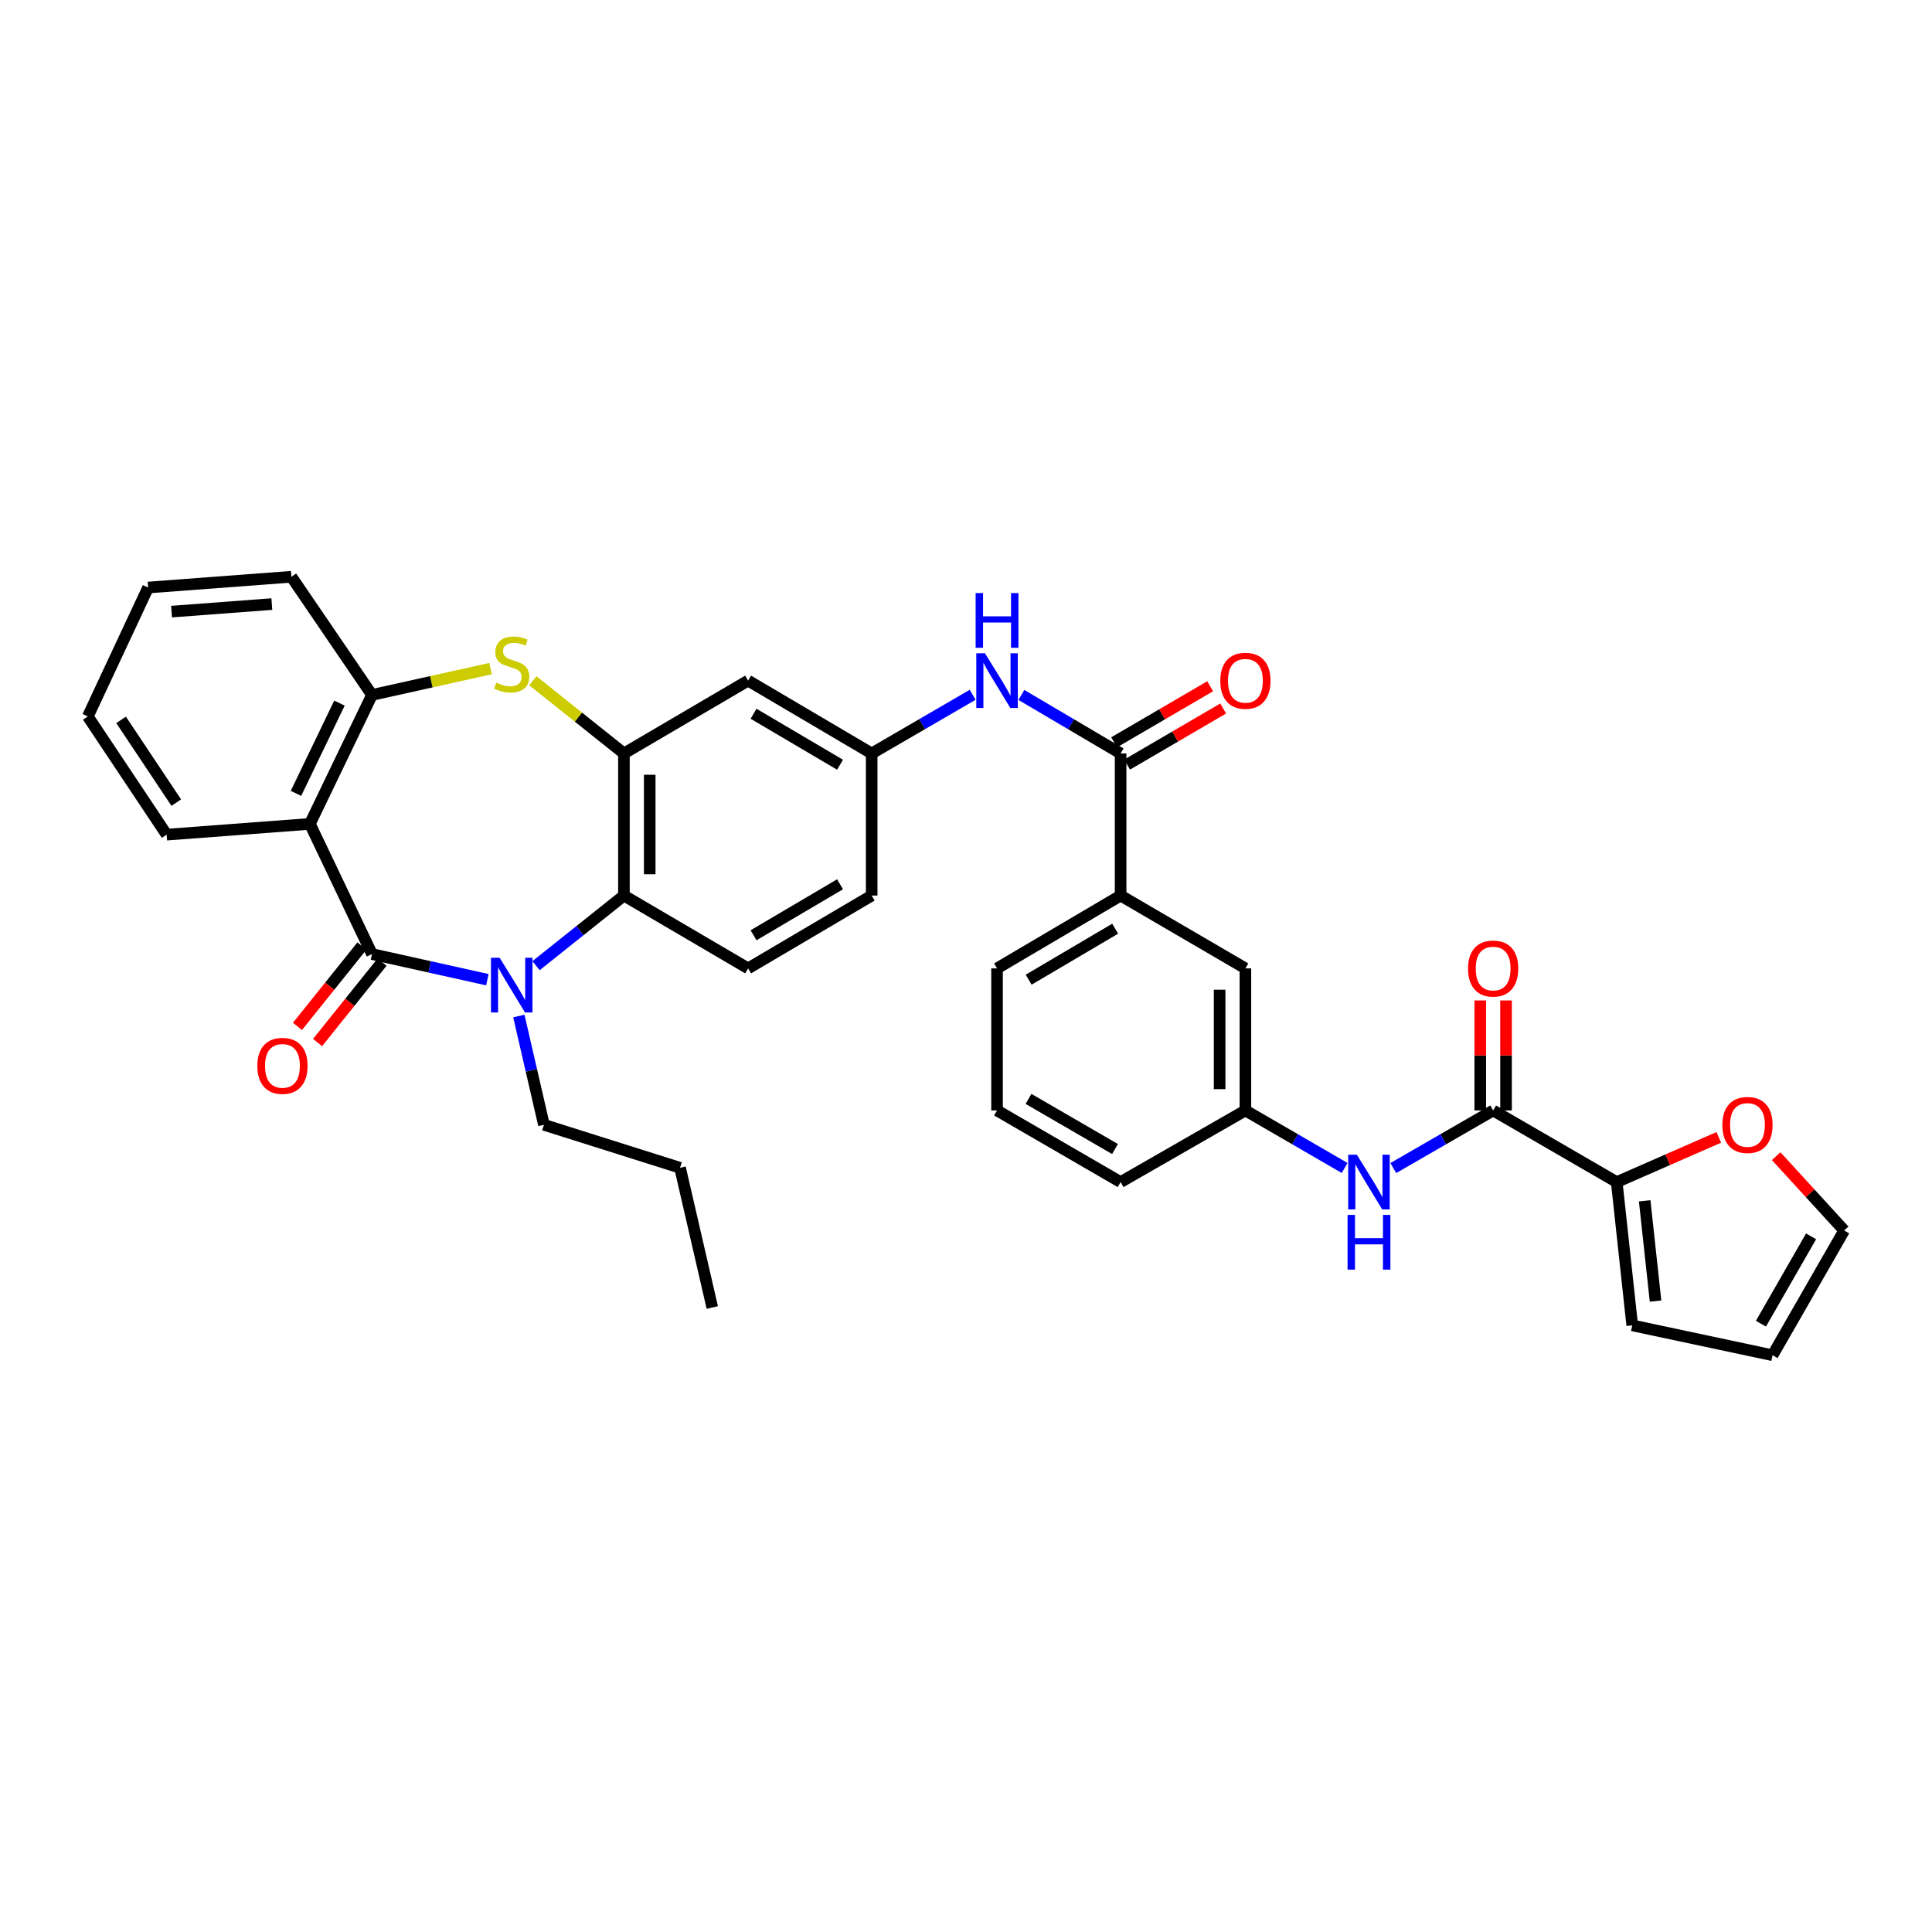 <?xml version='1.0' encoding='iso-8859-1'?>
<svg version='1.1' baseProfile='full'
              xmlns='http://www.w3.org/2000/svg'
                      xmlns:rdkit='http://www.rdkit.org/xml'
                      xmlns:xlink='http://www.w3.org/1999/xlink'
                  xml:space='preserve'
width='1000px' height='1000px' viewBox='0 0 1000 1000'>
<!-- END OF HEADER -->
<rect style='opacity:1.0;fill:#FFFFFF;stroke:none' width='1000' height='1000' x='0' y='0'> </rect>
<path class='bond-0' d='M 192.546,493.824 L 222.408,500.455' style='fill:none;fill-rule:evenodd;stroke:#000000;stroke-width:6px;stroke-linecap:butt;stroke-linejoin:miter;stroke-opacity:1' />
<path class='bond-0' d='M 222.408,500.455 L 252.269,507.087' style='fill:none;fill-rule:evenodd;stroke:#0000FF;stroke-width:6px;stroke-linecap:butt;stroke-linejoin:miter;stroke-opacity:1' />
<path class='bond-1' d='M 192.546,493.824 L 160.399,426.447' style='fill:none;fill-rule:evenodd;stroke:#000000;stroke-width:6px;stroke-linecap:butt;stroke-linejoin:miter;stroke-opacity:1' />
<path class='bond-14' d='M 187.341,489.649 L 170.652,510.455' style='fill:none;fill-rule:evenodd;stroke:#000000;stroke-width:6px;stroke-linecap:butt;stroke-linejoin:miter;stroke-opacity:1' />
<path class='bond-14' d='M 170.652,510.455 L 153.962,531.261' style='fill:none;fill-rule:evenodd;stroke:#FF0000;stroke-width:6px;stroke-linecap:butt;stroke-linejoin:miter;stroke-opacity:1' />
<path class='bond-14' d='M 197.751,497.999 L 181.061,518.805' style='fill:none;fill-rule:evenodd;stroke:#000000;stroke-width:6px;stroke-linecap:butt;stroke-linejoin:miter;stroke-opacity:1' />
<path class='bond-14' d='M 181.061,518.805 L 164.372,539.611' style='fill:none;fill-rule:evenodd;stroke:#FF0000;stroke-width:6px;stroke-linecap:butt;stroke-linejoin:miter;stroke-opacity:1' />
<path class='bond-4' d='M 277.459,499.831 L 300.2,481.685' style='fill:none;fill-rule:evenodd;stroke:#0000FF;stroke-width:6px;stroke-linecap:butt;stroke-linejoin:miter;stroke-opacity:1' />
<path class='bond-4' d='M 300.2,481.685 L 322.942,463.539' style='fill:none;fill-rule:evenodd;stroke:#000000;stroke-width:6px;stroke-linecap:butt;stroke-linejoin:miter;stroke-opacity:1' />
<path class='bond-25' d='M 268.554,525.898 L 275.044,554.048' style='fill:none;fill-rule:evenodd;stroke:#0000FF;stroke-width:6px;stroke-linecap:butt;stroke-linejoin:miter;stroke-opacity:1' />
<path class='bond-25' d='M 275.044,554.048 L 281.535,582.198' style='fill:none;fill-rule:evenodd;stroke:#000000;stroke-width:6px;stroke-linecap:butt;stroke-linejoin:miter;stroke-opacity:1' />
<path class='bond-5' d='M 160.399,426.447 L 192.546,359.7' style='fill:none;fill-rule:evenodd;stroke:#000000;stroke-width:6px;stroke-linecap:butt;stroke-linejoin:miter;stroke-opacity:1' />
<path class='bond-5' d='M 153.198,410.644 L 175.701,363.921' style='fill:none;fill-rule:evenodd;stroke:#000000;stroke-width:6px;stroke-linecap:butt;stroke-linejoin:miter;stroke-opacity:1' />
<path class='bond-26' d='M 160.399,426.447 L 86.253,432.015' style='fill:none;fill-rule:evenodd;stroke:#000000;stroke-width:6px;stroke-linecap:butt;stroke-linejoin:miter;stroke-opacity:1' />
<path class='bond-2' d='M 322.942,389.985 L 322.942,463.539' style='fill:none;fill-rule:evenodd;stroke:#000000;stroke-width:6px;stroke-linecap:butt;stroke-linejoin:miter;stroke-opacity:1' />
<path class='bond-2' d='M 336.287,401.018 L 336.287,452.506' style='fill:none;fill-rule:evenodd;stroke:#000000;stroke-width:6px;stroke-linecap:butt;stroke-linejoin:miter;stroke-opacity:1' />
<path class='bond-11' d='M 322.942,389.985 L 387.22,352.286' style='fill:none;fill-rule:evenodd;stroke:#000000;stroke-width:6px;stroke-linecap:butt;stroke-linejoin:miter;stroke-opacity:1' />
<path class='bond-35' d='M 322.942,389.985 L 299.37,371.174' style='fill:none;fill-rule:evenodd;stroke:#000000;stroke-width:6px;stroke-linecap:butt;stroke-linejoin:miter;stroke-opacity:1' />
<path class='bond-35' d='M 299.37,371.174 L 275.799,352.363' style='fill:none;fill-rule:evenodd;stroke:#CCCC00;stroke-width:6px;stroke-linecap:butt;stroke-linejoin:miter;stroke-opacity:1' />
<path class='bond-3' d='M 253.929,346.062 L 223.238,352.881' style='fill:none;fill-rule:evenodd;stroke:#CCCC00;stroke-width:6px;stroke-linecap:butt;stroke-linejoin:miter;stroke-opacity:1' />
<path class='bond-3' d='M 223.238,352.881 L 192.546,359.7' style='fill:none;fill-rule:evenodd;stroke:#000000;stroke-width:6px;stroke-linecap:butt;stroke-linejoin:miter;stroke-opacity:1' />
<path class='bond-13' d='M 322.942,463.539 L 387.22,501.238' style='fill:none;fill-rule:evenodd;stroke:#000000;stroke-width:6px;stroke-linecap:butt;stroke-linejoin:miter;stroke-opacity:1' />
<path class='bond-27' d='M 192.546,359.7 L 150.828,298.528' style='fill:none;fill-rule:evenodd;stroke:#000000;stroke-width:6px;stroke-linecap:butt;stroke-linejoin:miter;stroke-opacity:1' />
<path class='bond-6' d='M 772.853,574.769 L 747.012,589.675' style='fill:none;fill-rule:evenodd;stroke:#000000;stroke-width:6px;stroke-linecap:butt;stroke-linejoin:miter;stroke-opacity:1' />
<path class='bond-6' d='M 747.012,589.675 L 721.17,604.581' style='fill:none;fill-rule:evenodd;stroke:#0000FF;stroke-width:6px;stroke-linecap:butt;stroke-linejoin:miter;stroke-opacity:1' />
<path class='bond-8' d='M 772.853,574.769 L 836.813,611.846' style='fill:none;fill-rule:evenodd;stroke:#000000;stroke-width:6px;stroke-linecap:butt;stroke-linejoin:miter;stroke-opacity:1' />
<path class='bond-20' d='M 779.526,574.769 L 779.526,546.303' style='fill:none;fill-rule:evenodd;stroke:#000000;stroke-width:6px;stroke-linecap:butt;stroke-linejoin:miter;stroke-opacity:1' />
<path class='bond-20' d='M 779.526,546.303 L 779.526,517.836' style='fill:none;fill-rule:evenodd;stroke:#FF0000;stroke-width:6px;stroke-linecap:butt;stroke-linejoin:miter;stroke-opacity:1' />
<path class='bond-20' d='M 766.181,574.769 L 766.181,546.303' style='fill:none;fill-rule:evenodd;stroke:#000000;stroke-width:6px;stroke-linecap:butt;stroke-linejoin:miter;stroke-opacity:1' />
<path class='bond-20' d='M 766.181,546.303 L 766.181,517.836' style='fill:none;fill-rule:evenodd;stroke:#FF0000;stroke-width:6px;stroke-linecap:butt;stroke-linejoin:miter;stroke-opacity:1' />
<path class='bond-7' d='M 580.026,389.985 L 554.344,374.848' style='fill:none;fill-rule:evenodd;stroke:#000000;stroke-width:6px;stroke-linecap:butt;stroke-linejoin:miter;stroke-opacity:1' />
<path class='bond-7' d='M 554.344,374.848 L 528.662,359.71' style='fill:none;fill-rule:evenodd;stroke:#0000FF;stroke-width:6px;stroke-linecap:butt;stroke-linejoin:miter;stroke-opacity:1' />
<path class='bond-12' d='M 580.026,389.985 L 580.026,463.539' style='fill:none;fill-rule:evenodd;stroke:#000000;stroke-width:6px;stroke-linecap:butt;stroke-linejoin:miter;stroke-opacity:1' />
<path class='bond-21' d='M 583.389,395.748 L 608.249,381.238' style='fill:none;fill-rule:evenodd;stroke:#000000;stroke-width:6px;stroke-linecap:butt;stroke-linejoin:miter;stroke-opacity:1' />
<path class='bond-21' d='M 608.249,381.238 L 633.109,366.727' style='fill:none;fill-rule:evenodd;stroke:#FF0000;stroke-width:6px;stroke-linecap:butt;stroke-linejoin:miter;stroke-opacity:1' />
<path class='bond-21' d='M 576.662,384.223 L 601.522,369.712' style='fill:none;fill-rule:evenodd;stroke:#000000;stroke-width:6px;stroke-linecap:butt;stroke-linejoin:miter;stroke-opacity:1' />
<path class='bond-21' d='M 601.522,369.712 L 626.382,355.202' style='fill:none;fill-rule:evenodd;stroke:#FF0000;stroke-width:6px;stroke-linecap:butt;stroke-linejoin:miter;stroke-opacity:1' />
<path class='bond-15' d='M 836.813,611.846 L 863.226,600.274' style='fill:none;fill-rule:evenodd;stroke:#000000;stroke-width:6px;stroke-linecap:butt;stroke-linejoin:miter;stroke-opacity:1' />
<path class='bond-15' d='M 863.226,600.274 L 889.64,588.702' style='fill:none;fill-rule:evenodd;stroke:#FF0000;stroke-width:6px;stroke-linecap:butt;stroke-linejoin:miter;stroke-opacity:1' />
<path class='bond-19' d='M 836.813,611.846 L 844.842,686.007' style='fill:none;fill-rule:evenodd;stroke:#000000;stroke-width:6px;stroke-linecap:butt;stroke-linejoin:miter;stroke-opacity:1' />
<path class='bond-19' d='M 851.285,621.534 L 856.905,673.446' style='fill:none;fill-rule:evenodd;stroke:#000000;stroke-width:6px;stroke-linecap:butt;stroke-linejoin:miter;stroke-opacity:1' />
<path class='bond-9' d='M 503.45,359.616 L 477.315,374.801' style='fill:none;fill-rule:evenodd;stroke:#0000FF;stroke-width:6px;stroke-linecap:butt;stroke-linejoin:miter;stroke-opacity:1' />
<path class='bond-9' d='M 477.315,374.801 L 451.18,389.985' style='fill:none;fill-rule:evenodd;stroke:#000000;stroke-width:6px;stroke-linecap:butt;stroke-linejoin:miter;stroke-opacity:1' />
<path class='bond-10' d='M 695.987,604.549 L 670.301,589.659' style='fill:none;fill-rule:evenodd;stroke:#0000FF;stroke-width:6px;stroke-linecap:butt;stroke-linejoin:miter;stroke-opacity:1' />
<path class='bond-10' d='M 670.301,589.659 L 644.615,574.769' style='fill:none;fill-rule:evenodd;stroke:#000000;stroke-width:6px;stroke-linecap:butt;stroke-linejoin:miter;stroke-opacity:1' />
<path class='bond-37' d='M 387.22,352.286 L 451.18,389.985' style='fill:none;fill-rule:evenodd;stroke:#000000;stroke-width:6px;stroke-linecap:butt;stroke-linejoin:miter;stroke-opacity:1' />
<path class='bond-37' d='M 390.038,369.437 L 434.809,395.827' style='fill:none;fill-rule:evenodd;stroke:#000000;stroke-width:6px;stroke-linecap:butt;stroke-linejoin:miter;stroke-opacity:1' />
<path class='bond-18' d='M 580.026,463.539 L 644.615,501.238' style='fill:none;fill-rule:evenodd;stroke:#000000;stroke-width:6px;stroke-linecap:butt;stroke-linejoin:miter;stroke-opacity:1' />
<path class='bond-28' d='M 580.026,463.539 L 516.066,501.238' style='fill:none;fill-rule:evenodd;stroke:#000000;stroke-width:6px;stroke-linecap:butt;stroke-linejoin:miter;stroke-opacity:1' />
<path class='bond-28' d='M 577.208,480.69 L 532.436,507.08' style='fill:none;fill-rule:evenodd;stroke:#000000;stroke-width:6px;stroke-linecap:butt;stroke-linejoin:miter;stroke-opacity:1' />
<path class='bond-24' d='M 387.22,501.238 L 451.18,463.539' style='fill:none;fill-rule:evenodd;stroke:#000000;stroke-width:6px;stroke-linecap:butt;stroke-linejoin:miter;stroke-opacity:1' />
<path class='bond-24' d='M 390.038,484.087 L 434.809,457.697' style='fill:none;fill-rule:evenodd;stroke:#000000;stroke-width:6px;stroke-linecap:butt;stroke-linejoin:miter;stroke-opacity:1' />
<path class='bond-22' d='M 919.34,598.426 L 936.943,617.658' style='fill:none;fill-rule:evenodd;stroke:#FF0000;stroke-width:6px;stroke-linecap:butt;stroke-linejoin:miter;stroke-opacity:1' />
<path class='bond-22' d='M 936.943,617.658 L 954.545,636.89' style='fill:none;fill-rule:evenodd;stroke:#000000;stroke-width:6px;stroke-linecap:butt;stroke-linejoin:miter;stroke-opacity:1' />
<path class='bond-16' d='M 451.18,389.985 L 451.18,463.539' style='fill:none;fill-rule:evenodd;stroke:#000000;stroke-width:6px;stroke-linecap:butt;stroke-linejoin:miter;stroke-opacity:1' />
<path class='bond-17' d='M 644.615,574.769 L 644.615,501.238' style='fill:none;fill-rule:evenodd;stroke:#000000;stroke-width:6px;stroke-linecap:butt;stroke-linejoin:miter;stroke-opacity:1' />
<path class='bond-17' d='M 631.27,563.739 L 631.27,512.268' style='fill:none;fill-rule:evenodd;stroke:#000000;stroke-width:6px;stroke-linecap:butt;stroke-linejoin:miter;stroke-opacity:1' />
<path class='bond-38' d='M 644.615,574.769 L 580.026,611.846' style='fill:none;fill-rule:evenodd;stroke:#000000;stroke-width:6px;stroke-linecap:butt;stroke-linejoin:miter;stroke-opacity:1' />
<path class='bond-23' d='M 844.842,686.007 L 917.469,701.472' style='fill:none;fill-rule:evenodd;stroke:#000000;stroke-width:6px;stroke-linecap:butt;stroke-linejoin:miter;stroke-opacity:1' />
<path class='bond-39' d='M 954.545,636.89 L 917.469,701.472' style='fill:none;fill-rule:evenodd;stroke:#000000;stroke-width:6px;stroke-linecap:butt;stroke-linejoin:miter;stroke-opacity:1' />
<path class='bond-39' d='M 937.411,639.933 L 911.457,685.141' style='fill:none;fill-rule:evenodd;stroke:#000000;stroke-width:6px;stroke-linecap:butt;stroke-linejoin:miter;stroke-opacity:1' />
<path class='bond-31' d='M 281.535,582.198 L 351.989,604.447' style='fill:none;fill-rule:evenodd;stroke:#000000;stroke-width:6px;stroke-linecap:butt;stroke-linejoin:miter;stroke-opacity:1' />
<path class='bond-32' d='M 86.253,432.015 L 45.455,370.835' style='fill:none;fill-rule:evenodd;stroke:#000000;stroke-width:6px;stroke-linecap:butt;stroke-linejoin:miter;stroke-opacity:1' />
<path class='bond-32' d='M 91.236,415.434 L 62.677,372.608' style='fill:none;fill-rule:evenodd;stroke:#000000;stroke-width:6px;stroke-linecap:butt;stroke-linejoin:miter;stroke-opacity:1' />
<path class='bond-36' d='M 150.828,298.528 L 76.667,304.103' style='fill:none;fill-rule:evenodd;stroke:#000000;stroke-width:6px;stroke-linecap:butt;stroke-linejoin:miter;stroke-opacity:1' />
<path class='bond-36' d='M 140.704,312.671 L 88.792,316.574' style='fill:none;fill-rule:evenodd;stroke:#000000;stroke-width:6px;stroke-linecap:butt;stroke-linejoin:miter;stroke-opacity:1' />
<path class='bond-29' d='M 516.066,501.238 L 516.066,574.769' style='fill:none;fill-rule:evenodd;stroke:#000000;stroke-width:6px;stroke-linecap:butt;stroke-linejoin:miter;stroke-opacity:1' />
<path class='bond-30' d='M 516.066,574.769 L 580.026,611.846' style='fill:none;fill-rule:evenodd;stroke:#000000;stroke-width:6px;stroke-linecap:butt;stroke-linejoin:miter;stroke-opacity:1' />
<path class='bond-30' d='M 532.353,568.785 L 577.124,594.739' style='fill:none;fill-rule:evenodd;stroke:#000000;stroke-width:6px;stroke-linecap:butt;stroke-linejoin:miter;stroke-opacity:1' />
<path class='bond-34' d='M 351.989,604.447 L 368.678,676.762' style='fill:none;fill-rule:evenodd;stroke:#000000;stroke-width:6px;stroke-linecap:butt;stroke-linejoin:miter;stroke-opacity:1' />
<path class='bond-33' d='M 45.455,370.835 L 76.667,304.103' style='fill:none;fill-rule:evenodd;stroke:#000000;stroke-width:6px;stroke-linecap:butt;stroke-linejoin:miter;stroke-opacity:1' />
<path  class='atom-1' d='M 258.601 495.723
L 267.881 510.723
Q 268.801 512.203, 270.281 514.883
Q 271.761 517.563, 271.841 517.723
L 271.841 495.723
L 275.601 495.723
L 275.601 524.043
L 271.721 524.043
L 261.761 507.643
Q 260.601 505.723, 259.361 503.523
Q 258.161 501.323, 257.801 500.643
L 257.801 524.043
L 254.121 524.043
L 254.121 495.723
L 258.601 495.723
' fill='#0000FF'/>
<path  class='atom-4' d='M 256.861 353.354
Q 257.181 353.474, 258.501 354.034
Q 259.821 354.594, 261.261 354.954
Q 262.741 355.274, 264.181 355.274
Q 266.861 355.274, 268.421 353.994
Q 269.981 352.674, 269.981 350.394
Q 269.981 348.834, 269.181 347.874
Q 268.421 346.914, 267.221 346.394
Q 266.021 345.874, 264.021 345.274
Q 261.501 344.514, 259.981 343.794
Q 258.501 343.074, 257.421 341.554
Q 256.381 340.034, 256.381 337.474
Q 256.381 333.914, 258.781 331.714
Q 261.221 329.514, 266.021 329.514
Q 269.301 329.514, 273.021 331.074
L 272.101 334.154
Q 268.701 332.754, 266.141 332.754
Q 263.381 332.754, 261.861 333.914
Q 260.341 335.034, 260.381 336.994
Q 260.381 338.514, 261.141 339.434
Q 261.941 340.354, 263.061 340.874
Q 264.221 341.394, 266.141 341.994
Q 268.701 342.794, 270.221 343.594
Q 271.741 344.394, 272.821 346.034
Q 273.941 347.634, 273.941 350.394
Q 273.941 354.314, 271.301 356.434
Q 268.701 358.514, 264.341 358.514
Q 261.821 358.514, 259.901 357.954
Q 258.021 357.434, 255.781 356.514
L 256.861 353.354
' fill='#CCCC00'/>
<path  class='atom-10' d='M 509.806 338.126
L 519.086 353.126
Q 520.006 354.606, 521.486 357.286
Q 522.966 359.966, 523.046 360.126
L 523.046 338.126
L 526.806 338.126
L 526.806 366.446
L 522.926 366.446
L 512.966 350.046
Q 511.806 348.126, 510.566 345.926
Q 509.366 343.726, 509.006 343.046
L 509.006 366.446
L 505.326 366.446
L 505.326 338.126
L 509.806 338.126
' fill='#0000FF'/>
<path  class='atom-10' d='M 504.986 306.974
L 508.826 306.974
L 508.826 319.014
L 523.306 319.014
L 523.306 306.974
L 527.146 306.974
L 527.146 335.294
L 523.306 335.294
L 523.306 322.214
L 508.826 322.214
L 508.826 335.294
L 504.986 335.294
L 504.986 306.974
' fill='#0000FF'/>
<path  class='atom-11' d='M 702.315 597.686
L 711.595 612.686
Q 712.515 614.166, 713.995 616.846
Q 715.475 619.526, 715.555 619.686
L 715.555 597.686
L 719.315 597.686
L 719.315 626.006
L 715.435 626.006
L 705.475 609.606
Q 704.315 607.686, 703.075 605.486
Q 701.875 603.286, 701.515 602.606
L 701.515 626.006
L 697.835 626.006
L 697.835 597.686
L 702.315 597.686
' fill='#0000FF'/>
<path  class='atom-11' d='M 697.495 628.838
L 701.335 628.838
L 701.335 640.878
L 715.815 640.878
L 715.815 628.838
L 719.655 628.838
L 719.655 657.158
L 715.815 657.158
L 715.815 644.078
L 701.335 644.078
L 701.335 657.158
L 697.495 657.158
L 697.495 628.838
' fill='#0000FF'/>
<path  class='atom-15' d='M 133.194 551.688
Q 133.194 544.888, 136.554 541.088
Q 139.914 537.288, 146.194 537.288
Q 152.474 537.288, 155.834 541.088
Q 159.194 544.888, 159.194 551.688
Q 159.194 558.568, 155.794 562.488
Q 152.394 566.368, 146.194 566.368
Q 139.954 566.368, 136.554 562.488
Q 133.194 558.608, 133.194 551.688
M 146.194 563.168
Q 150.514 563.168, 152.834 560.288
Q 155.194 557.368, 155.194 551.688
Q 155.194 546.128, 152.834 543.328
Q 150.514 540.488, 146.194 540.488
Q 141.874 540.488, 139.514 543.288
Q 137.194 546.088, 137.194 551.688
Q 137.194 557.408, 139.514 560.288
Q 141.874 563.168, 146.194 563.168
' fill='#FF0000'/>
<path  class='atom-16' d='M 891.487 582.278
Q 891.487 575.478, 894.847 571.678
Q 898.207 567.878, 904.487 567.878
Q 910.767 567.878, 914.127 571.678
Q 917.487 575.478, 917.487 582.278
Q 917.487 589.158, 914.087 593.078
Q 910.687 596.958, 904.487 596.958
Q 898.247 596.958, 894.847 593.078
Q 891.487 589.198, 891.487 582.278
M 904.487 593.758
Q 908.807 593.758, 911.127 590.878
Q 913.487 587.958, 913.487 582.278
Q 913.487 576.718, 911.127 573.918
Q 908.807 571.078, 904.487 571.078
Q 900.167 571.078, 897.807 573.878
Q 895.487 576.678, 895.487 582.278
Q 895.487 587.998, 897.807 590.878
Q 900.167 593.758, 904.487 593.758
' fill='#FF0000'/>
<path  class='atom-21' d='M 759.853 501.318
Q 759.853 494.518, 763.213 490.718
Q 766.573 486.918, 772.853 486.918
Q 779.133 486.918, 782.493 490.718
Q 785.853 494.518, 785.853 501.318
Q 785.853 508.198, 782.453 512.118
Q 779.053 515.998, 772.853 515.998
Q 766.613 515.998, 763.213 512.118
Q 759.853 508.238, 759.853 501.318
M 772.853 512.798
Q 777.173 512.798, 779.493 509.918
Q 781.853 506.998, 781.853 501.318
Q 781.853 495.758, 779.493 492.958
Q 777.173 490.118, 772.853 490.118
Q 768.533 490.118, 766.173 492.918
Q 763.853 495.718, 763.853 501.318
Q 763.853 507.038, 766.173 509.918
Q 768.533 512.798, 772.853 512.798
' fill='#FF0000'/>
<path  class='atom-22' d='M 631.615 352.366
Q 631.615 345.566, 634.975 341.766
Q 638.335 337.966, 644.615 337.966
Q 650.895 337.966, 654.255 341.766
Q 657.615 345.566, 657.615 352.366
Q 657.615 359.246, 654.215 363.166
Q 650.815 367.046, 644.615 367.046
Q 638.375 367.046, 634.975 363.166
Q 631.615 359.286, 631.615 352.366
M 644.615 363.846
Q 648.935 363.846, 651.255 360.966
Q 653.615 358.046, 653.615 352.366
Q 653.615 346.806, 651.255 344.006
Q 648.935 341.166, 644.615 341.166
Q 640.295 341.166, 637.935 343.966
Q 635.615 346.766, 635.615 352.366
Q 635.615 358.086, 637.935 360.966
Q 640.295 363.846, 644.615 363.846
' fill='#FF0000'/>
</svg>
